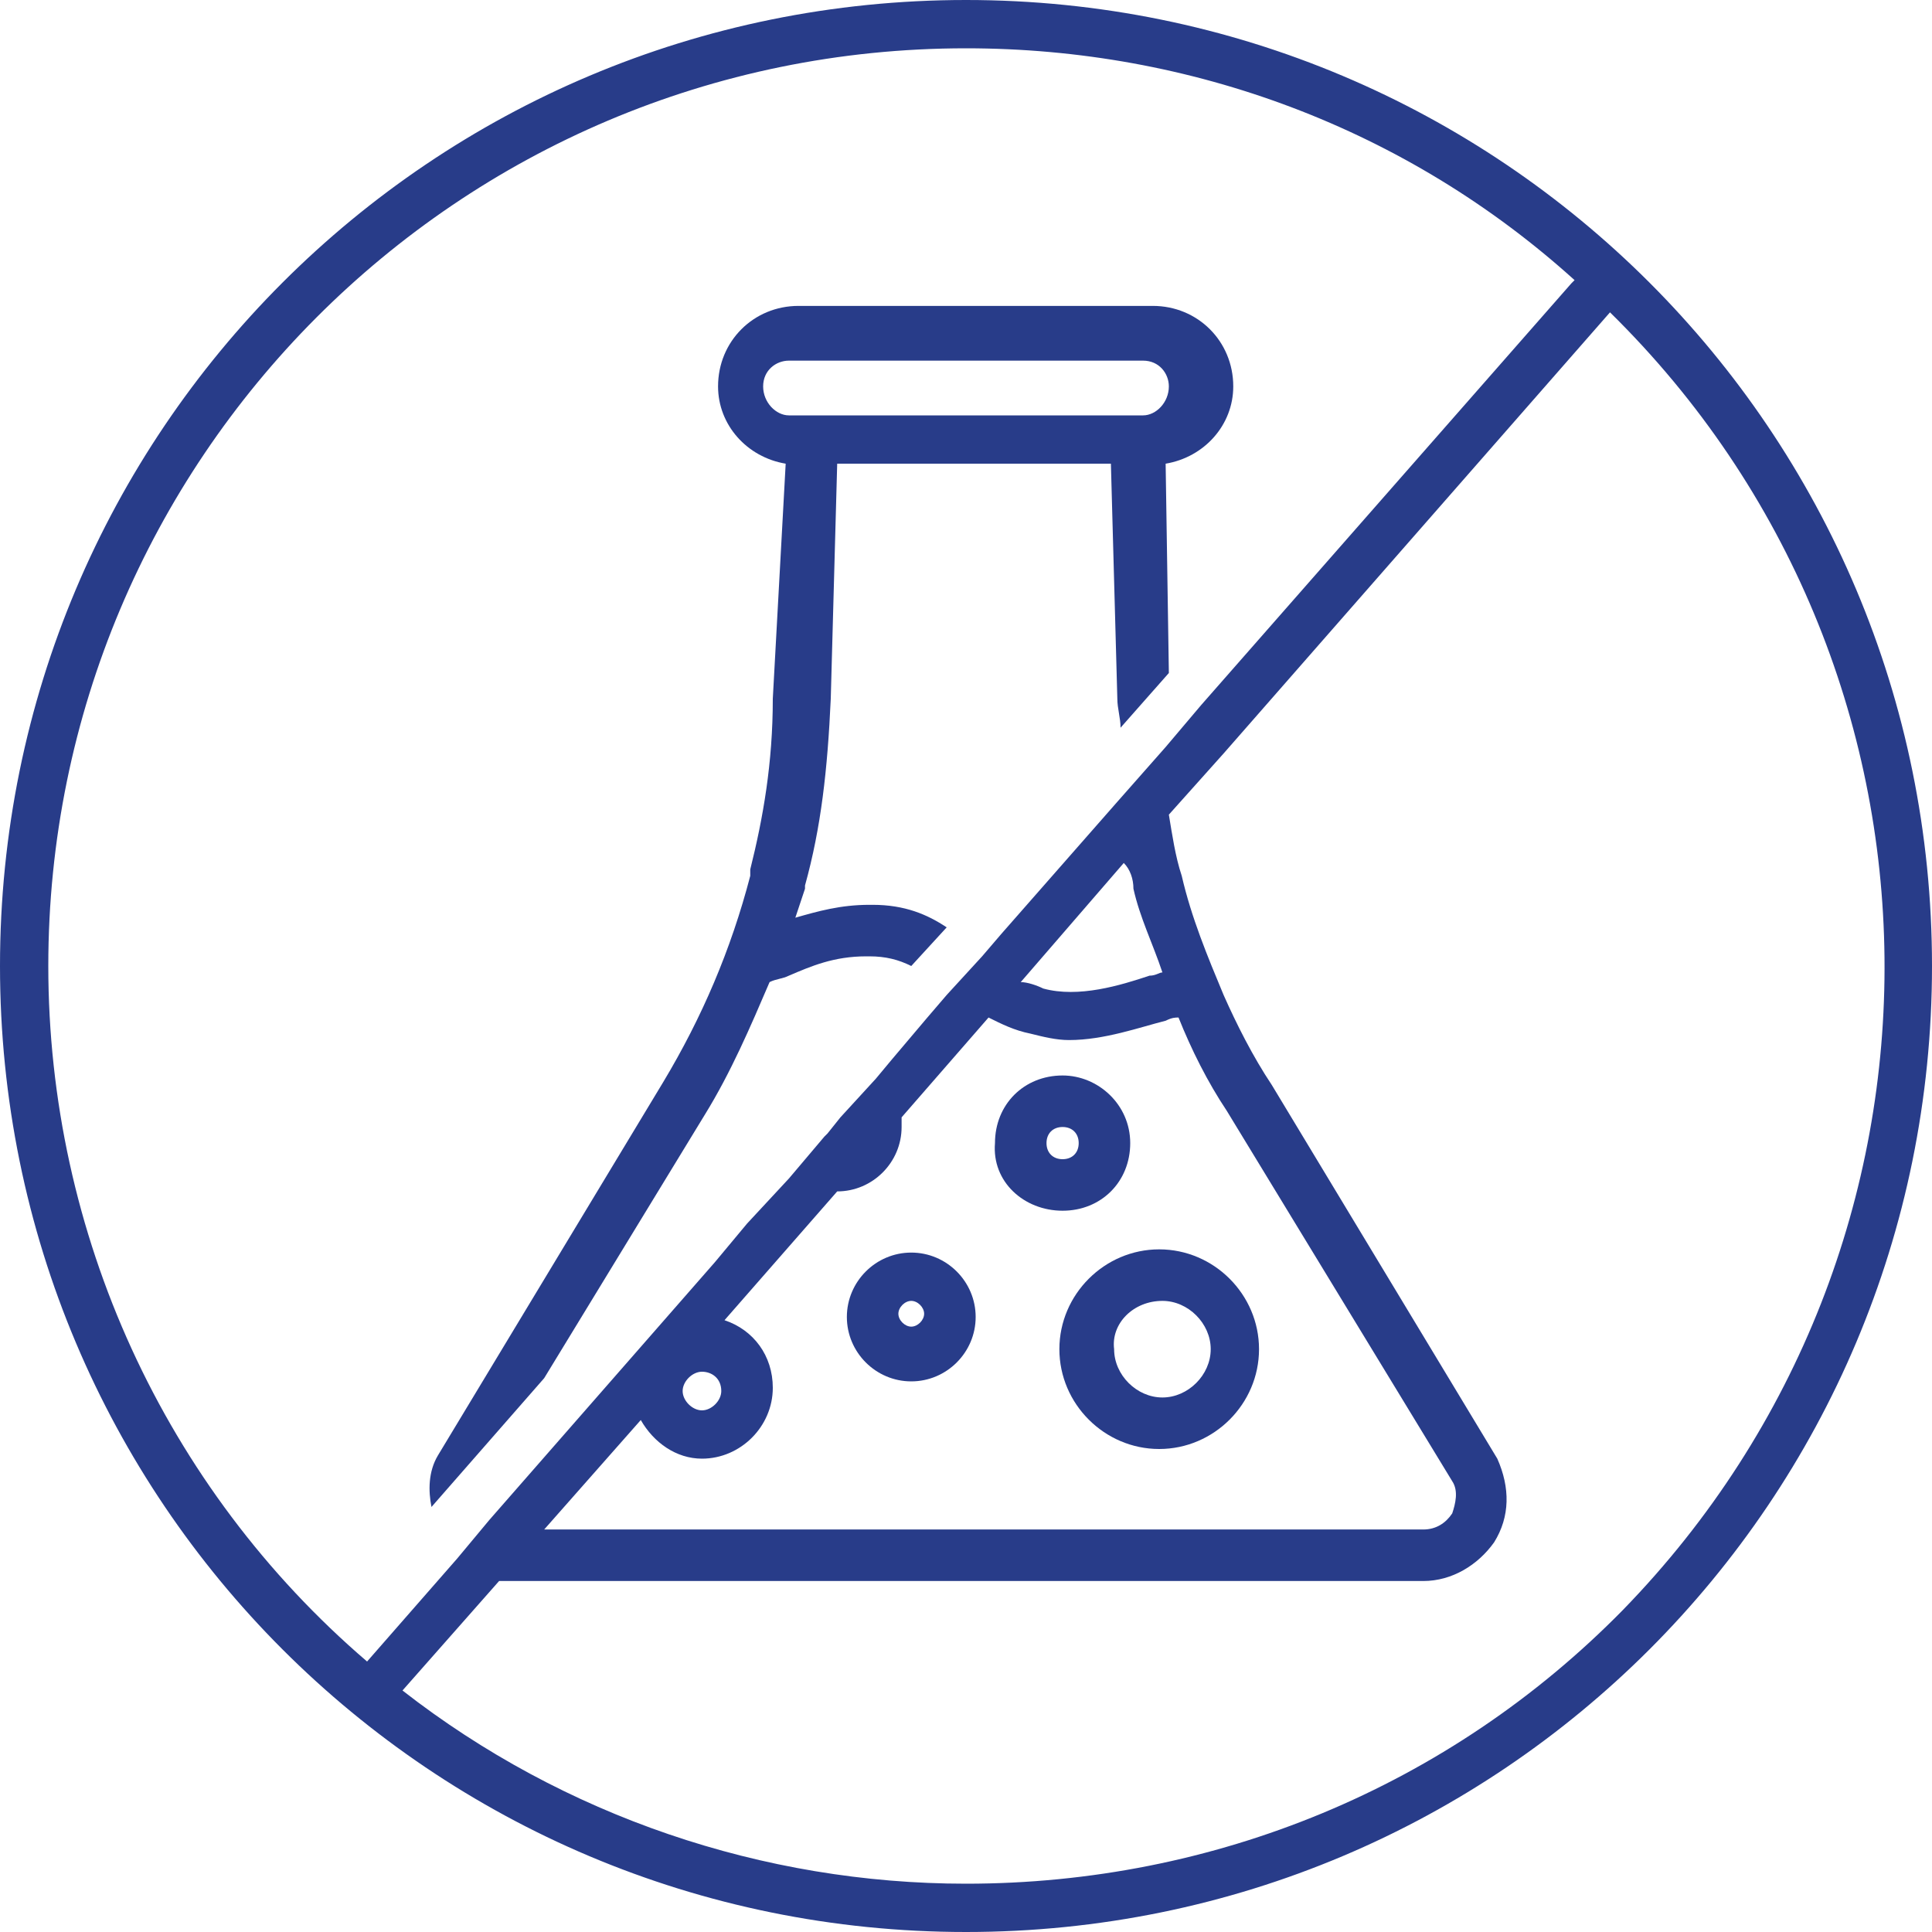 <?xml version="1.0" encoding="UTF-8"?><svg id="Layer_2" xmlns="http://www.w3.org/2000/svg" viewBox="0 0 60 60"><defs><style>.cls-1{fill:#283c89;}</style></defs><g id="Layer_1-2"><g><path class="cls-1" d="m32.9,41.9c0,1.7,1.4,3.1,3.1,3.1s3.1-1.4,3.1-3.1-1.4-3.1-3.1-3.1c-1.7,0-3.1,1.4-3.1,3.1Zm3.2-1.5c.8,0,1.5.7,1.5,1.5s-.7,1.5-1.5,1.5-1.5-.7-1.5-1.5c-.1-.8.6-1.5,1.5-1.5Z"/><path class="cls-1" d="m28.3,42.9c1.1,0,2-.9,2-2s-.9-2-2-2-2,.9-2,2,.9,2,2,2Zm0-2.5c.2,0,.4.2.4.4s-.2.4-.4.4-.4-.2-.4-.4.2-.4.4-.4Z"/><path class="cls-1" d="m33,37.6c1.2,0,2.1-.9,2.1-2.1s-1-2.1-2.1-2.1c-1.2,0-2.1.9-2.1,2.1-.1,1.2.9,2.1,2.1,2.1Zm0-2.6c.3,0,.5.2.5.5s-.2.5-.5.5-.5-.2-.5-.5.2-.5.5-.5Z"/><path class="cls-1" d="m21.9,34.6c.8-1.3,1.4-2.7,2-4.1.2-.1.4-.1.6-.2.7-.3,1.4-.6,2.4-.6h.1c.5,0,.9.1,1.3.3l1.1-1.2c-.6-.4-1.3-.7-2.3-.7h-.1c-.9,0-1.6.2-2.3.4.1-.3.2-.6.3-.9v-.1c.5-1.8.7-3.6.8-5.8l.2-7.3h8.5l.2,7.3c0,.3.1.6.1.9l1.5-1.7-.1-6.5c1.2-.2,2.1-1.2,2.1-2.4,0-1.4-1.1-2.5-2.5-2.5h-11c-1.4,0-2.5,1.1-2.5,2.5,0,1.2.9,2.2,2.1,2.4l-.4,7.3c0,2-.3,3.7-.7,5.3v.2c-.6,2.3-1.5,4.4-2.7,6.4l-7,11.6c-.3.5-.3,1.1-.2,1.6l3.5-4,5-8.2Zm1.8-22.6c0-.5.4-.8.8-.8h11c.5,0,.8.4.8.8,0,.5-.4.9-.8.9h-11c-.4,0-.8-.4-.8-.9Z"/><path class="cls-1" d="m30,0C13.4,0,0,13.4,0,30s13.4,30,30,30,30-13.4,30-30S46.6,0,30,0ZM1.5,30C1.5,14.3,14.2,1.5,30,1.5c7,0,13.7,2.5,18.9,7.2l-.1.1-11.5,13.1h0l-1.1,1.3h0l-1.5,1.7h0l-3.6,4.1-.6.7h0l-1.1,1.2h0l-.6.7h0l-1.1,1.3h0l-.5.6h0l-1.1,1.2h0l-.4.5h0l-.1.1h0l-1.1,1.3h0l-1.3,1.4-1,1.2-7,8h0l-1,1.2h0l-2.8,3.2C5.1,46.2,1.5,38.3,1.5,30Zm20.9,13.2c0,.3-.3.6-.6.6s-.6-.3-.6-.6.3-.6.6-.6.6.2.6.6Zm-2.5.9c.4.7,1.1,1.2,1.9,1.2,1.2,0,2.2-1,2.2-2.2,0-1-.6-1.8-1.5-2.1l.7-.8,2.8-3.2c1.1,0,2-.9,2-2v-.3l2.7-3.1c.4.2.8.4,1.3.5.4.1.8.2,1.2.2,1.1,0,2.2-.4,3-.6.2-.1.3-.1.4-.1.4,1,.9,2,1.5,2.9l7,11.5c.2.3.1.7,0,1-.2.3-.5.5-.9.5h-27.3l3-3.4Zm15.3-16.5c.2.9.6,1.7.9,2.6-.1,0-.2.1-.4.1-.9.3-2.2.7-3.3.4-.2-.1-.5-.2-.7-.2l3.2-3.7c.2.2.3.5.3.8Zm15.2,22.4c-5.4,5.5-12.7,8.5-20.4,8.5h0c-6.3,0-12.5-2.1-17.5-6l3-3.4h28.7c.9,0,1.7-.5,2.2-1.2.5-.8.5-1.7.1-2.6l-7-11.6c-.6-.9-1.1-1.9-1.5-2.8-.5-1.2-1-2.4-1.3-3.7-.2-.6-.3-1.3-.4-1.9l1.7-1.9,12-13.7h0c11.2,11,11.4,29,.4,40.3Z"/></g></g></svg>